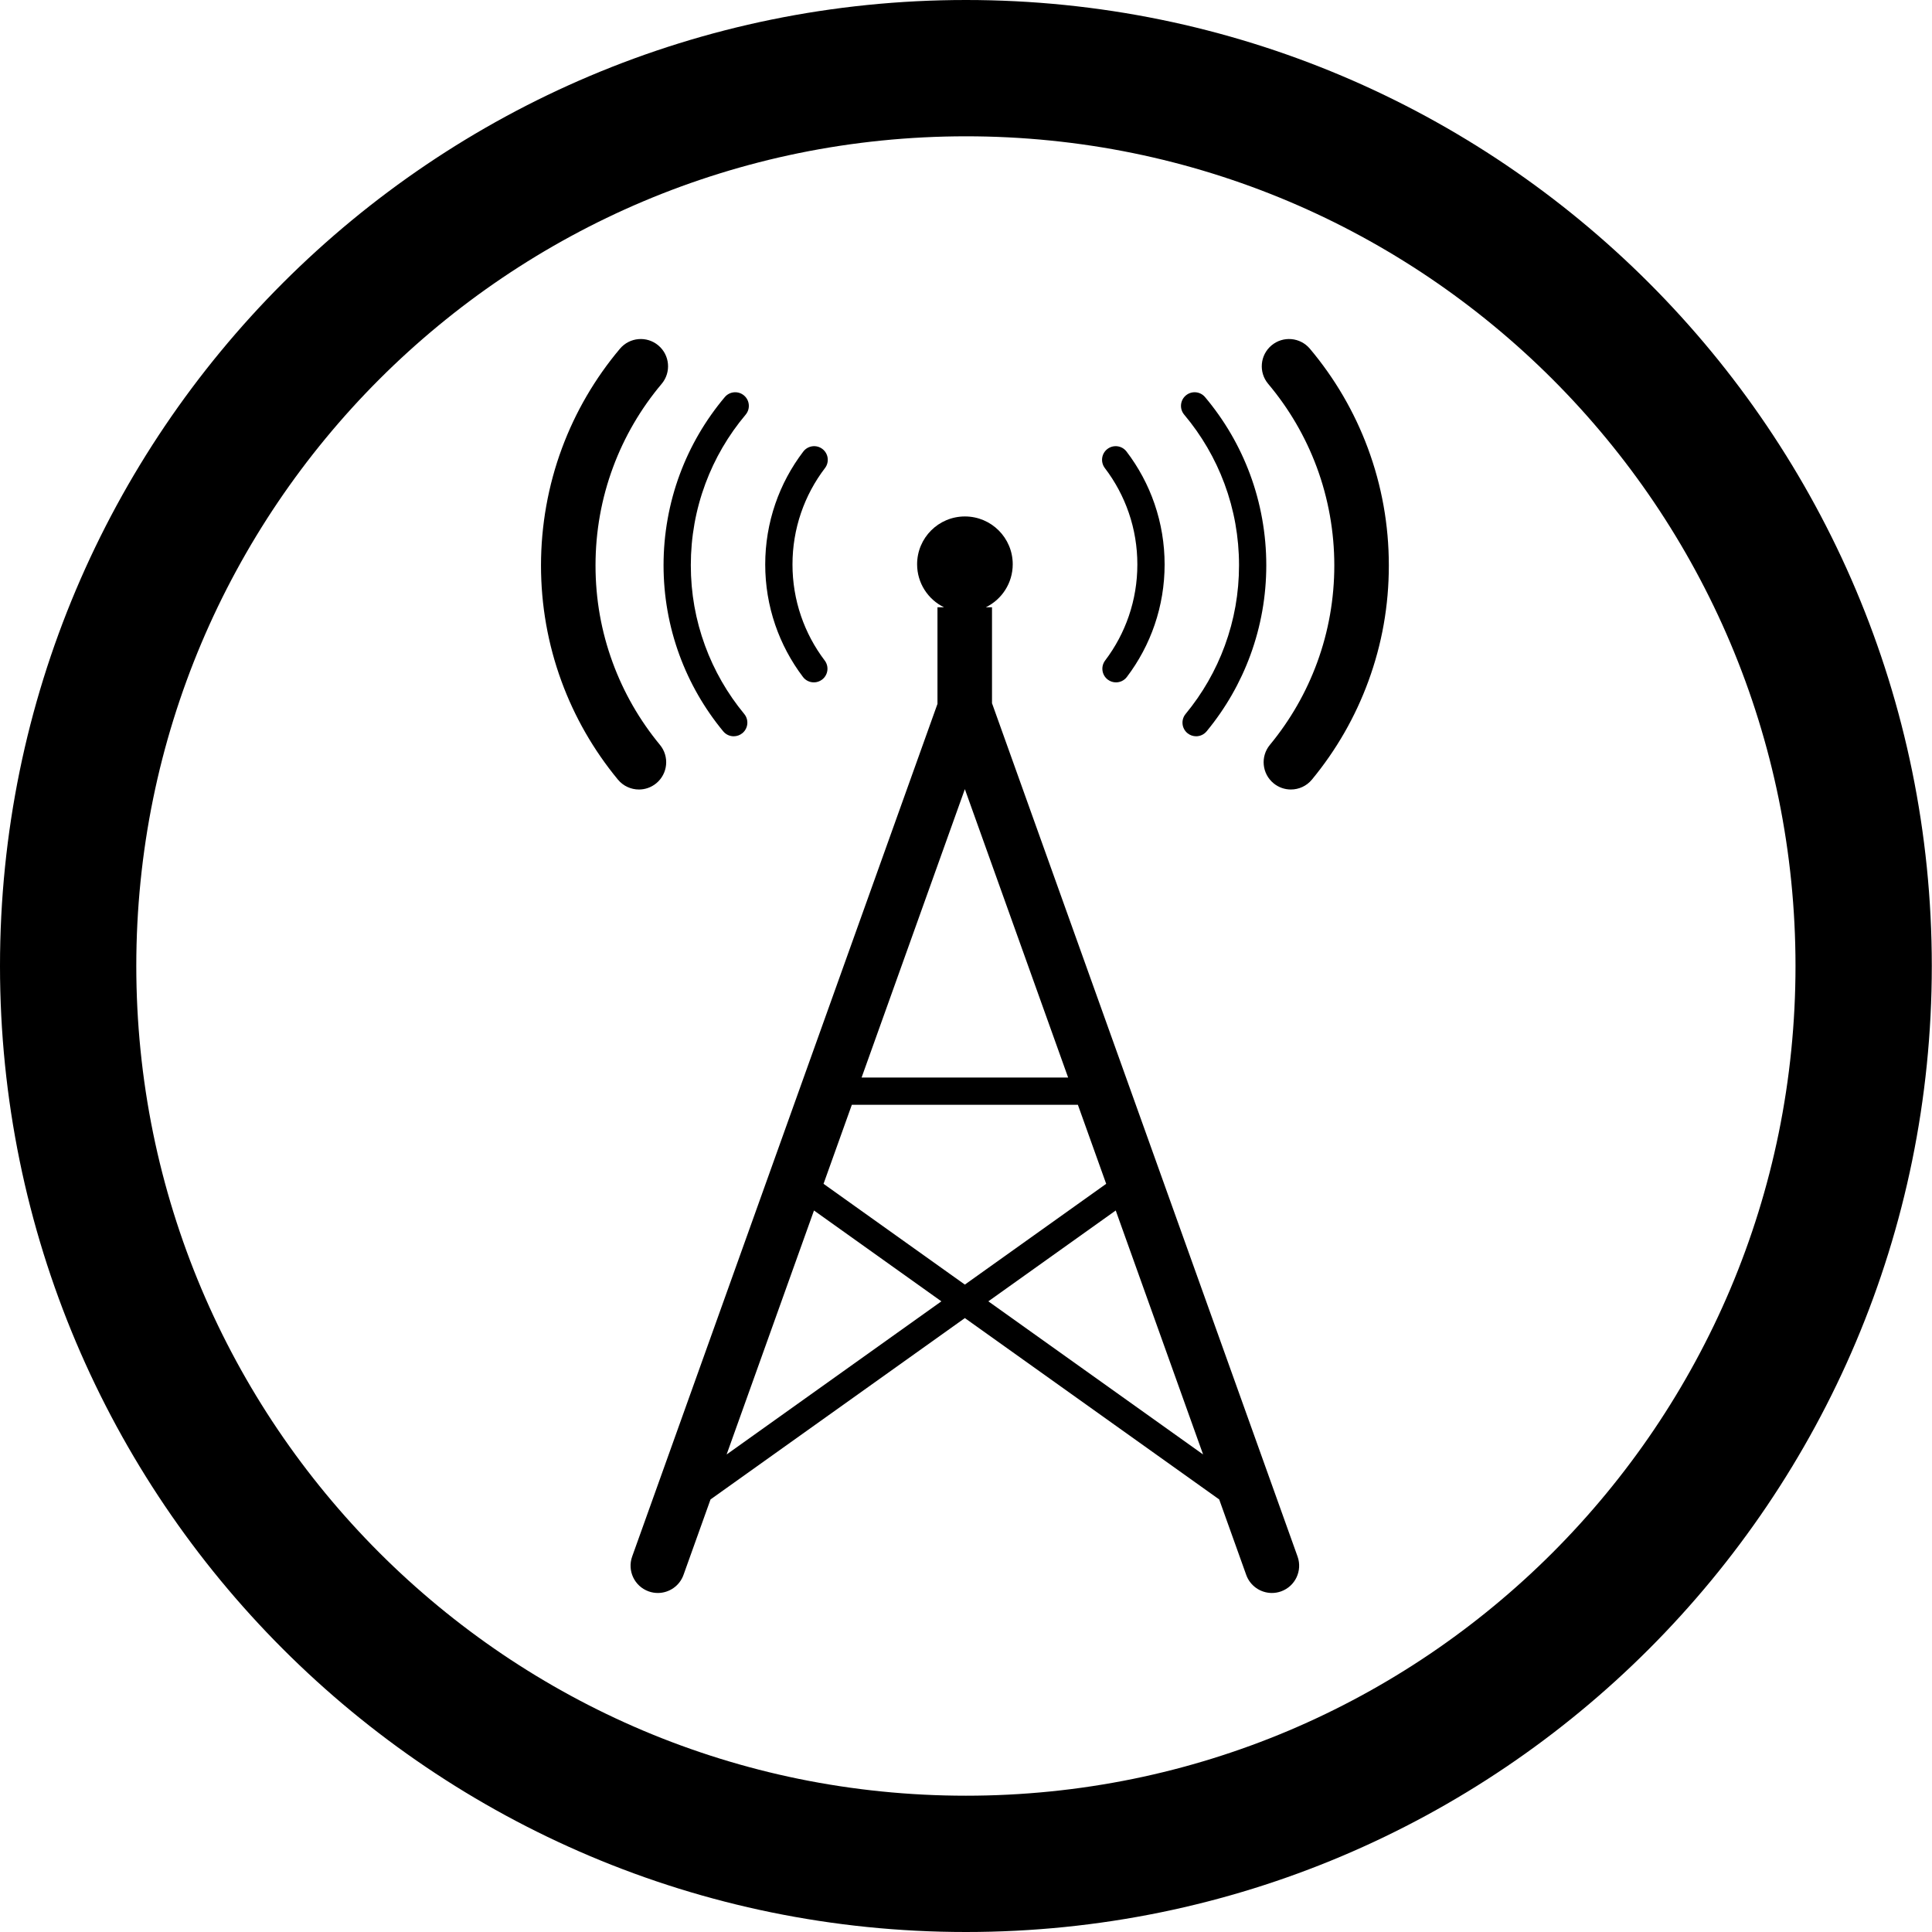 <?xml version="1.0" encoding="UTF-8"?>
<svg id="icon" xmlns="http://www.w3.org/2000/svg" viewBox="0 0 5669.29 5669.29">
  <path d="m2834.55,399.96c165.46,0,330.69,16.64,491.1,49.47,156.12,31.95,309.68,79.61,456.42,141.68,144.15,60.98,283.21,136.47,413.32,224.38,128.97,87.14,250.26,187.24,360.51,297.5,110.24,110.26,210.31,231.57,297.44,360.57,87.89,130.12,163.36,269.21,224.32,413.38,62.05,146.74,109.7,300.31,141.64,456.45,32.81,160.41,49.45,325.63,49.45,491.08s-16.64,330.71-49.45,491.14c-31.94,156.15-79.6,309.74-141.65,456.51-60.96,144.19-136.44,283.3-224.33,413.45-87.13,129.02-187.21,250.35-297.45,360.63-110.24,110.28-231.54,210.39-360.51,297.55-130.11,87.93-269.17,163.43-413.32,224.42-146.73,62.08-300.29,109.75-456.41,141.71-160.41,32.83-325.63,49.48-491.09,49.48s-330.67-16.65-491.08-49.48c-156.13-31.95-309.7-79.63-456.45-141.71-144.17-60.99-283.26-136.5-413.39-224.43-129-87.17-250.32-187.28-360.59-297.57-110.27-110.29-210.37-231.62-297.53-360.64-87.92-130.15-163.41-269.26-224.4-413.44-62.07-146.77-109.74-300.35-141.69-456.5-32.82-160.42-49.47-325.66-49.47-491.11s16.64-330.65,49.47-491.05c31.95-156.12,79.62-309.69,141.68-456.43,60.98-144.17,136.47-283.25,224.39-413.38,87.15-129,187.25-250.31,297.52-360.58,110.27-110.27,231.59-210.36,360.59-297.51,130.13-87.91,269.22-163.41,413.39-224.39,146.75-62.07,300.33-109.74,456.46-141.69,160.41-32.82,325.64-49.47,491.09-49.47M2834.55,0C1269.03,0,0,1269.03,0,2834.45s1269.03,2834.84,2834.55,2834.84,2834.16-1269.32,2834.16-2834.84S4400.16,0,2834.55,0h0Z"/>
  <path d="m3788,2316.73c-17.93,0-35.97-6-50.88-18.3-34.08-28.12-38.9-78.55-10.78-112.62,59.92-72.6,106.64-154.02,138.85-241.99,33.33-91.02,50.23-186.82,50.23-284.74s-17.36-196.32-51.61-288.45c-33.09-89.03-81.02-171.22-142.47-244.28-28.44-33.81-24.08-84.28,9.73-112.72,33.81-28.44,84.28-24.08,112.72,9.73,73.3,87.15,130.49,185.23,170,291.53,40.89,110.03,61.63,225.84,61.63,344.19s-20.18,231.05-59.98,339.75c-38.46,105.03-94.21,202.2-165.7,288.82-15.82,19.17-38.69,29.08-61.74,29.08Z"/>
  <path d="m2153.06,2160.54c-11.53,0-22.96-4.96-30.87-14.54-55.46-67.19-98.7-142.57-128.53-224.03-30.87-84.31-46.52-172.98-46.52-263.55s16.08-181.65,47.8-266.99c30.64-82.45,75.01-158.53,131.87-226.13,14.22-16.91,39.45-19.09,56.36-4.87,16.91,14.22,19.09,39.45,4.87,56.36-50.93,60.56-90.67,128.7-118.1,202.51-28.39,76.39-42.79,156.85-42.79,239.12s14.01,160.57,41.65,236.04c26.71,72.93,65.43,140.43,115.11,200.61,14.06,17.04,11.65,42.25-5.39,56.31-7.45,6.15-16.47,9.15-25.44,9.15Z"/>
  <path d="m1874.94,2316.73c-23.05,0-45.92-9.91-61.74-29.08-71.49-86.62-127.24-183.79-165.7-288.82-39.8-108.7-59.98-223.01-59.98-339.75s20.73-234.16,61.63-344.19c39.5-106.29,96.7-204.38,169.99-291.53,28.44-33.81,78.9-38.17,112.72-9.73,33.81,28.44,38.17,78.9,9.73,112.72-61.45,73.06-109.38,155.25-142.47,244.28-34.24,92.14-51.61,189.19-51.61,288.45s16.9,193.72,50.23,284.74c32.21,87.97,78.93,169.38,138.85,241.99,28.12,34.08,23.3,84.5-10.78,112.62-14.91,12.3-32.95,18.3-50.88,18.3Z"/>
  <path d="m2388.16,2002.34c-12.1,0-24.05-5.46-31.92-15.85-35.24-46.52-62.64-97.99-81.45-152.99-19.46-56.89-29.32-116.48-29.32-177.12s9.95-120.78,29.59-177.9c18.98-55.23,46.63-106.87,82.17-153.48,13.39-17.57,38.49-20.95,56.06-7.56,17.57,13.39,20.95,38.49,7.56,56.06-30.34,39.8-53.94,83.86-70.13,130.98-16.75,48.73-25.24,99.84-25.24,151.9s8.42,102.7,25.02,151.24c16.05,46.93,39.44,90.86,69.53,130.58,13.34,17.61,9.88,42.7-7.73,56.04-7.22,5.47-15.71,8.12-24.12,8.12Z"/>
  <g>
    <path d="m3593.02,1419.29c28.39,76.39,42.79,156.85,42.79,239.12s-14.01,160.57-41.65,236.04c-26.71,72.93-65.43,140.43-115.11,200.61-14.06,17.04-11.65,42.25,5.39,56.31,7.46,6.15,16.47,9.15,25.44,9.15,11.53,0,22.96-4.96,30.87-14.54,55.46-67.19,98.7-142.57,128.53-224.03,30.87-84.31,46.52-172.98,46.52-263.55s-16.08-181.65-47.8-266.99c-30.64-82.45-75.01-158.53-131.87-226.13-14.22-16.91-39.45-19.09-56.36-4.87-16.91,14.22-19.09,39.45-4.87,56.36,50.93,60.56,90.67,128.7,118.1,202.51Z"/>
    <path d="m3312.23,1504.48c16.75,48.73,25.24,99.84,25.24,151.9s-8.42,102.7-25.02,151.24c-16.05,46.93-39.44,90.86-69.53,130.58-13.34,17.61-9.88,42.7,7.73,56.04,7.22,5.47,15.71,8.12,24.12,8.12,12.1,0,24.05-5.47,31.92-15.85,35.24-46.52,62.64-97.99,81.45-152.99,19.46-56.89,29.32-116.48,29.32-177.12s-9.95-120.78-29.59-177.9c-18.98-55.23-46.63-106.87-82.17-153.48-13.4-17.57-38.49-20.95-56.06-7.56-17.57,13.39-20.95,38.49-7.56,56.06,30.34,39.8,53.94,83.86,70.13,130.98Z"/>
    <path d="m3807.57,4567.47l-895.61-2501.15c-.32-.89-.67-1.75-1.01-2.62v-281.69h-18.17c46.76-22.75,78.99-70.72,78.99-126.23,0-77.48-62.81-140.3-140.3-140.3s-140.3,62.81-140.3,140.3c0,55.5,32.23,103.47,78.99,126.23h-19.22v283.54c-.1.26-.2.51-.3.77l-895.61,2501.15c-14.9,41.6,6.75,87.39,48.35,102.29,8.91,3.19,18.02,4.7,26.97,4.7,32.83,0,63.62-20.37,75.32-53.05l79.3-221.45,746.33-532.18,746.33,532.18,79.3,221.45c11.71,32.69,42.48,53.05,75.32,53.05,8.95,0,18.06-1.51,26.97-4.7,41.6-14.89,63.24-60.69,48.35-102.29Zm-1307.91-1325.59h663.3l83.05,231.94-414.7,295.71-414.7-295.71,83.05-231.94Zm331.65-926.19l303,846.19h-606.01l303-846.19Zm-699.09,1952.33l256.36-715.93,373.83,266.57-630.19,449.37Zm767.98-449.37l373.83-266.57,256.36,715.93-630.19-449.37Z"/>
  </g>
</svg>